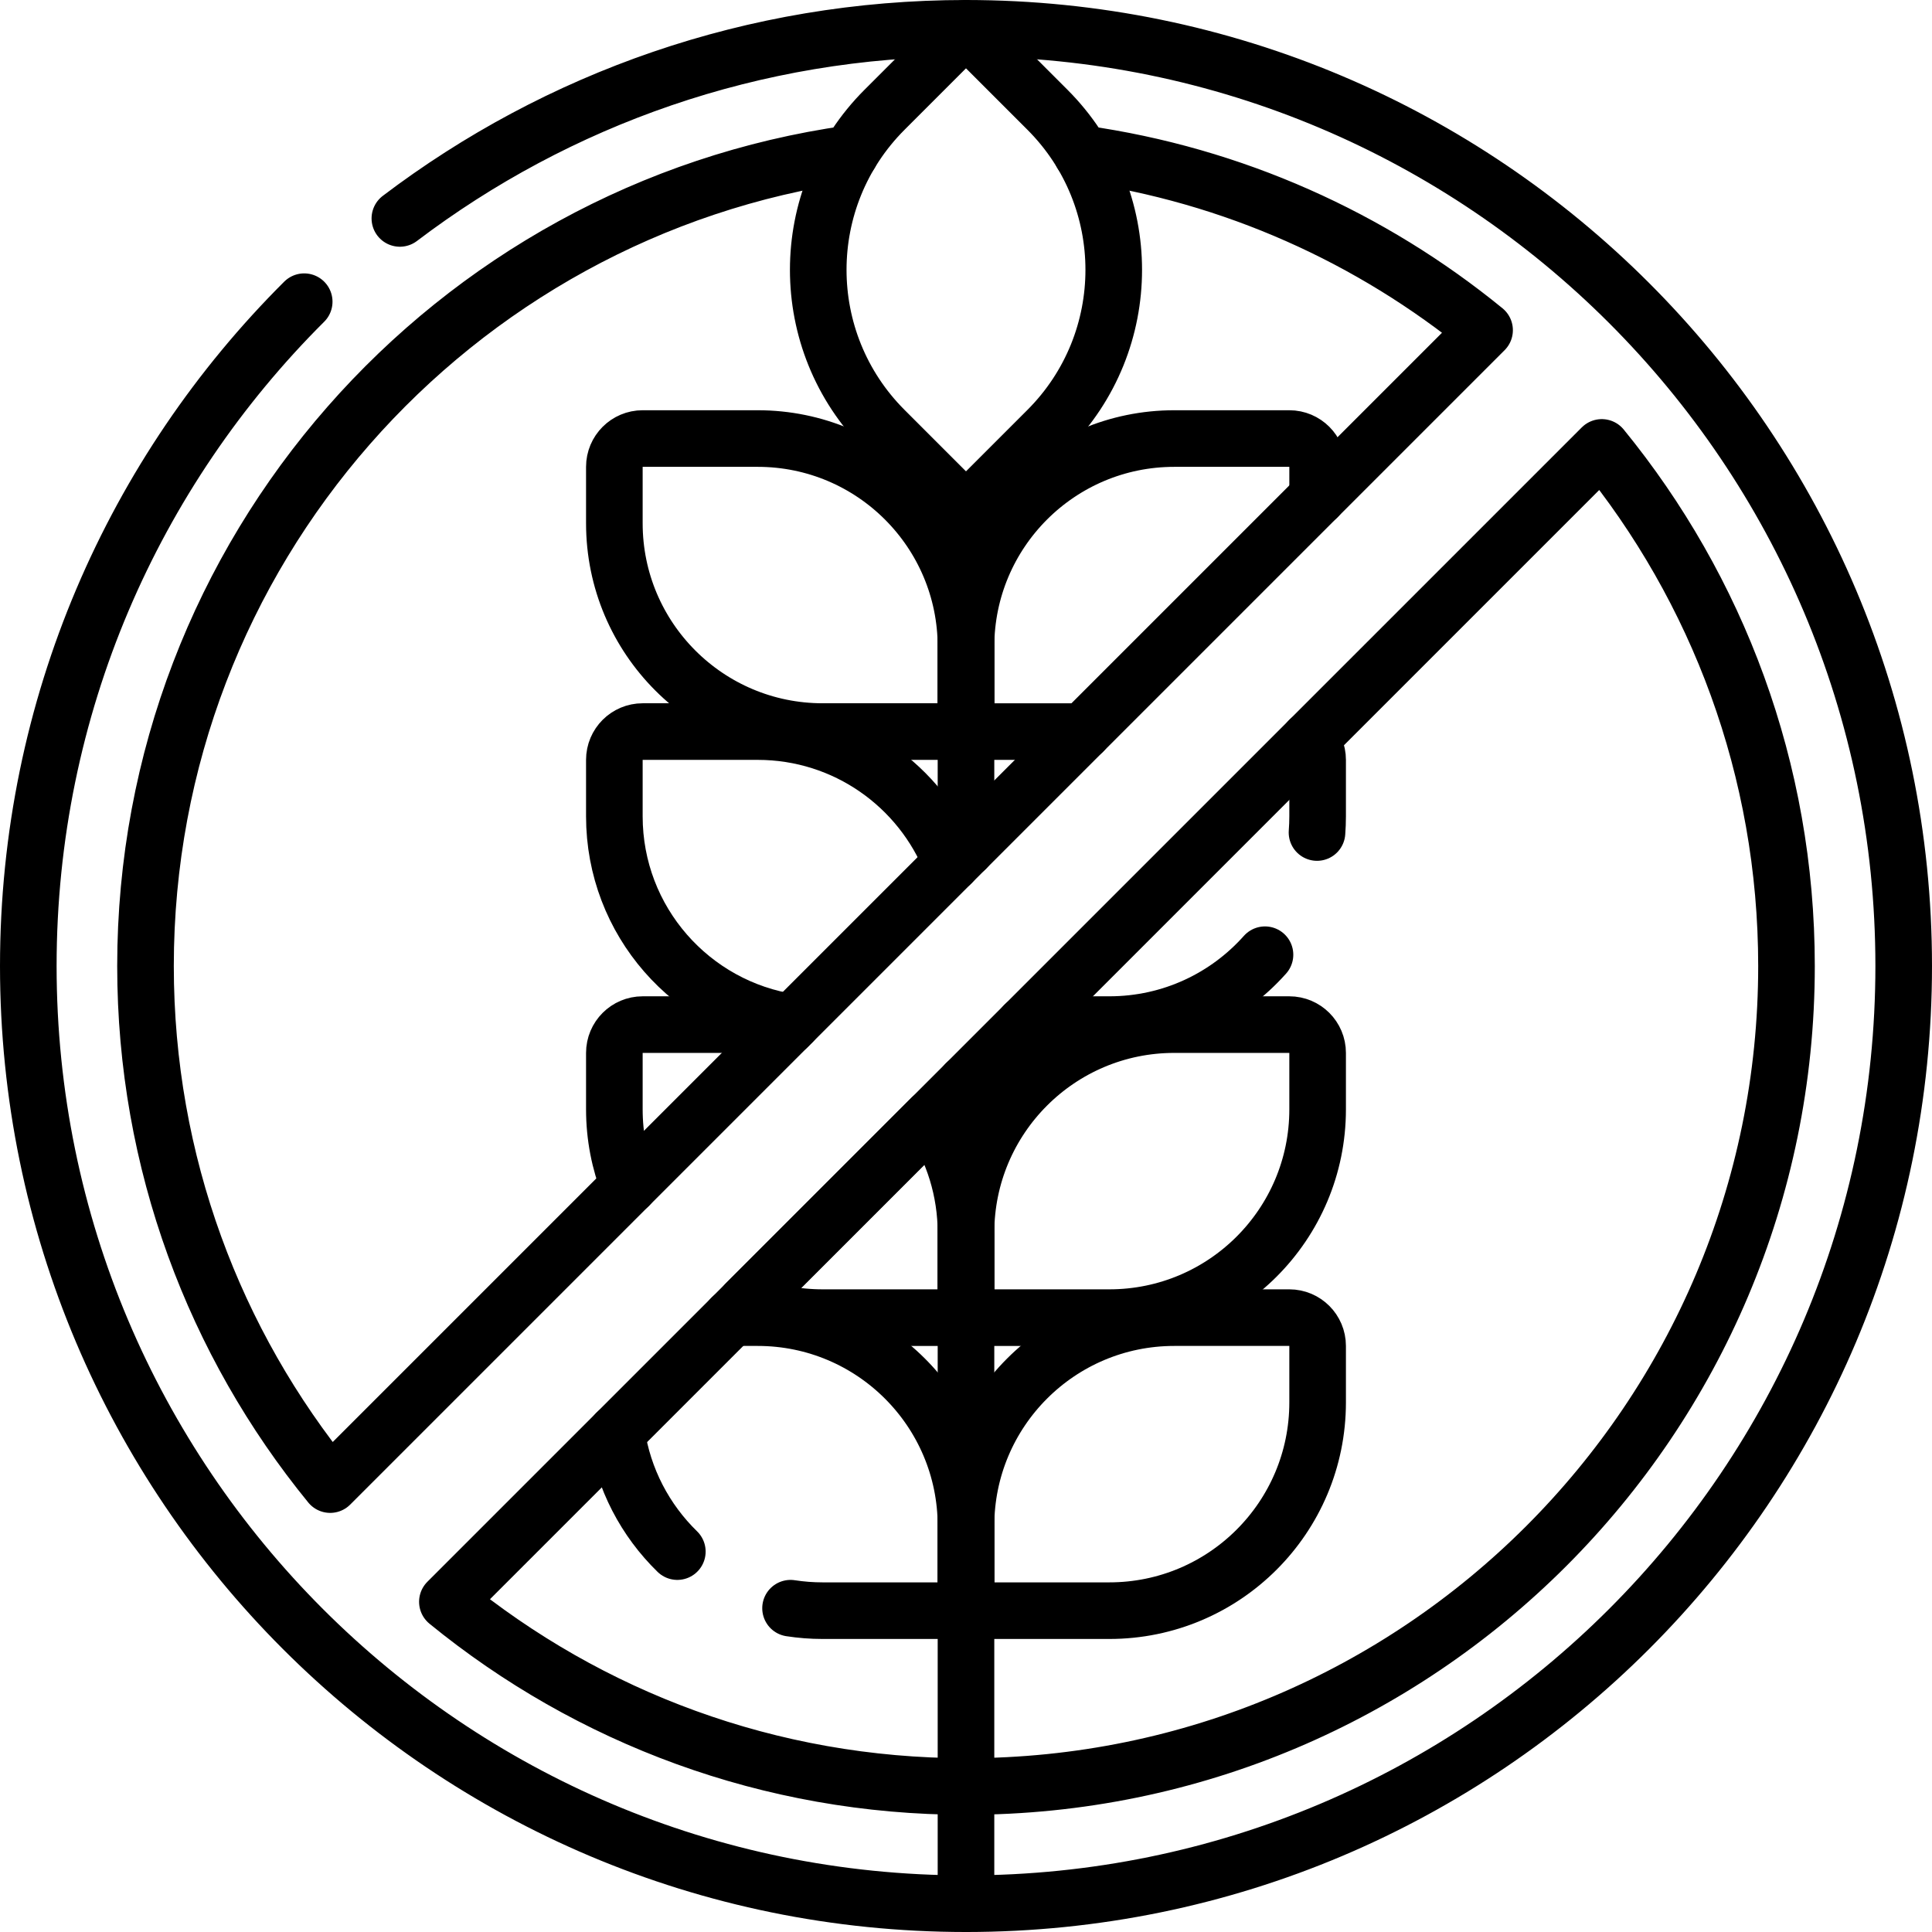 <svg height="512" width="512" xml:space="preserve" style="enable-background:new 0 0 512.001 512.001;" viewBox="0 0 512.001 512.001" y="0px" x="0px" id="Capa_1" version="1.1" xmlns:xlink="http://www.w3.org/1999/xlink" xmlns="http://www.w3.org/2000/svg">
<g>
	<path d="M255.998,193.875h-37.986c-30.487,0-55.202-24.715-55.202-55.202v-14.955c0-4.142,3.358-7.5,7.5-7.5h30.486
		c30.487,0,55.202,24.715,55.202,55.202V193.875z" style="fill:none;stroke:#000000;stroke-width:15;stroke-linecap:round;stroke-linejoin:round;stroke-miterlimit:10;"></path>
	<path d="M255.998,349.188h37.986c30.487,0,55.202-24.715,55.202-55.202v-14.955c0-4.142-3.358-7.5-7.5-7.5H311.2
		c-30.487,0-55.202,24.715-55.202,55.202V349.188z" style="fill:none;stroke:#000000;stroke-width:15;stroke-linecap:round;stroke-linejoin:round;stroke-miterlimit:10;"></path>
	<path d="M255.998,426.844h37.986c30.487,0,55.202-24.715,55.202-55.202v-14.955c0-4.142-3.358-7.5-7.5-7.5H311.2
		c-30.487,0-55.202,24.715-55.202,55.202V426.844z" style="fill:none;stroke:#000000;stroke-width:15;stroke-linecap:round;stroke-linejoin:round;stroke-miterlimit:10;"></path>
	
		<line y2="504.5" x2="255.998" y1="287.058" x1="255.998" style="fill:none;stroke:#000000;stroke-width:15;stroke-linecap:round;stroke-linejoin:round;stroke-miterlimit:10;"></line>
	<path d="M277.581,113.936l-21.583,21.583l-21.583-21.583c-23.431-23.431-23.431-61.421,0-84.853L255.998,7.5l21.583,21.583
		C301.012,52.514,301.012,90.504,277.581,113.936z" style="fill:none;stroke:#000000;stroke-width:15;stroke-linecap:round;stroke-linejoin:round;stroke-miterlimit:10;"></path>
	
		<line y2="224.934" x2="255.998" y1="135.519" x1="255.998" style="fill:none;stroke:#000000;stroke-width:15;stroke-linecap:round;stroke-linejoin:round;stroke-miterlimit:10;"></line>
	<path d="M349.186,131.746v-8.027c0-4.142-3.358-7.5-7.5-7.5H311.2c-30.487,0-55.202,24.715-55.202,55.202v22.455h31.059" style="fill:none;stroke:#000000;stroke-width:15;stroke-linecap:round;stroke-linejoin:round;stroke-miterlimit:10;"></path>
	<path d="M252.148,228.783c-8.086-20.446-28.03-34.908-51.352-34.908h-30.486c-4.142,0-7.5,3.358-7.5,7.5v14.955
		c0,27.759,20.49,50.733,47.17,54.622" style="fill:none;stroke:#000000;stroke-width:15;stroke-linecap:round;stroke-linejoin:round;stroke-miterlimit:10;"></path>
	<path d="M349.021,220.626c0.109-1.418,0.165-2.851,0.165-4.297v-14.955c0-2.071-0.84-3.947-2.197-5.304" style="fill:none;stroke:#000000;stroke-width:15;stroke-linecap:round;stroke-linejoin:round;stroke-miterlimit:10;"></path>
	<path d="M271.526,271.531h22.458c16.407,0,31.142-7.158,41.253-18.52" style="fill:none;stroke:#000000;stroke-width:15;stroke-linecap:round;stroke-linejoin:round;stroke-miterlimit:10;"></path>
	<path d="M208.821,272.11c-2.62-0.382-5.299-0.579-8.025-0.579h-30.486c-4.142,0-7.5,3.358-7.5,7.5v14.955
		c0,7.163,1.365,14.008,3.848,20.288" style="fill:none;stroke:#000000;stroke-width:15;stroke-linecap:round;stroke-linejoin:round;stroke-miterlimit:10;"></path>
	<path d="M218.012,349.188h37.986v-22.455c0-11.273-3.38-21.757-9.181-30.495l-49.1,49.099C204,347.822,210.846,349.188,218.012,349.188z" style="fill:none;stroke:#000000;stroke-width:15;stroke-linecap:round;stroke-linejoin:round;stroke-miterlimit:10;"></path>
	<path d="M209.503,426.192c2.774,0.429,5.616,0.652,8.51,0.652h37.986v-22.455c0-30.487-24.715-55.202-55.202-55.202h-6.93" style="fill:none;stroke:#000000;stroke-width:15;stroke-linecap:round;stroke-linejoin:round;stroke-miterlimit:10;"></path>
	<path d="M163.389,379.664c1.789,12.287,7.625,23.262,16.112,31.528" style="fill:none;stroke:#000000;stroke-width:15;stroke-linecap:round;stroke-linejoin:round;stroke-miterlimit:10;"></path>
	<path d="M80.618,79.951C35.452,124.947,7.501,187.21,7.501,256.001c0,137.24,111.25,248.5,248.5,248.5c137.24,0,248.5-111.26,248.5-248.5
		s-111.26-248.5-248.5-248.5h-0.001 M255.997,7.501c-56.362,0.001-108.339,18.764-150.028,50.383 M286.661,40.708
		c40.157,5.669,76.788,22.311,106.769,46.794l-305.93,305.93c-30.59-37.46-48.94-85.3-48.94-137.43
		c0-109.681,81.206-200.393,186.775-215.294 M256.001,473.441c-52.13,0-99.98-18.35-137.44-48.95l305.93-305.92
		c30.6,37.46,48.95,85.3,48.95,137.43C473.441,376.091,376.081,473.441,256.001,473.441z" style="fill:none;stroke:#000000;stroke-width:15;stroke-linecap:round;stroke-linejoin:round;stroke-miterlimit:10;"></path>
</g>















</svg>
